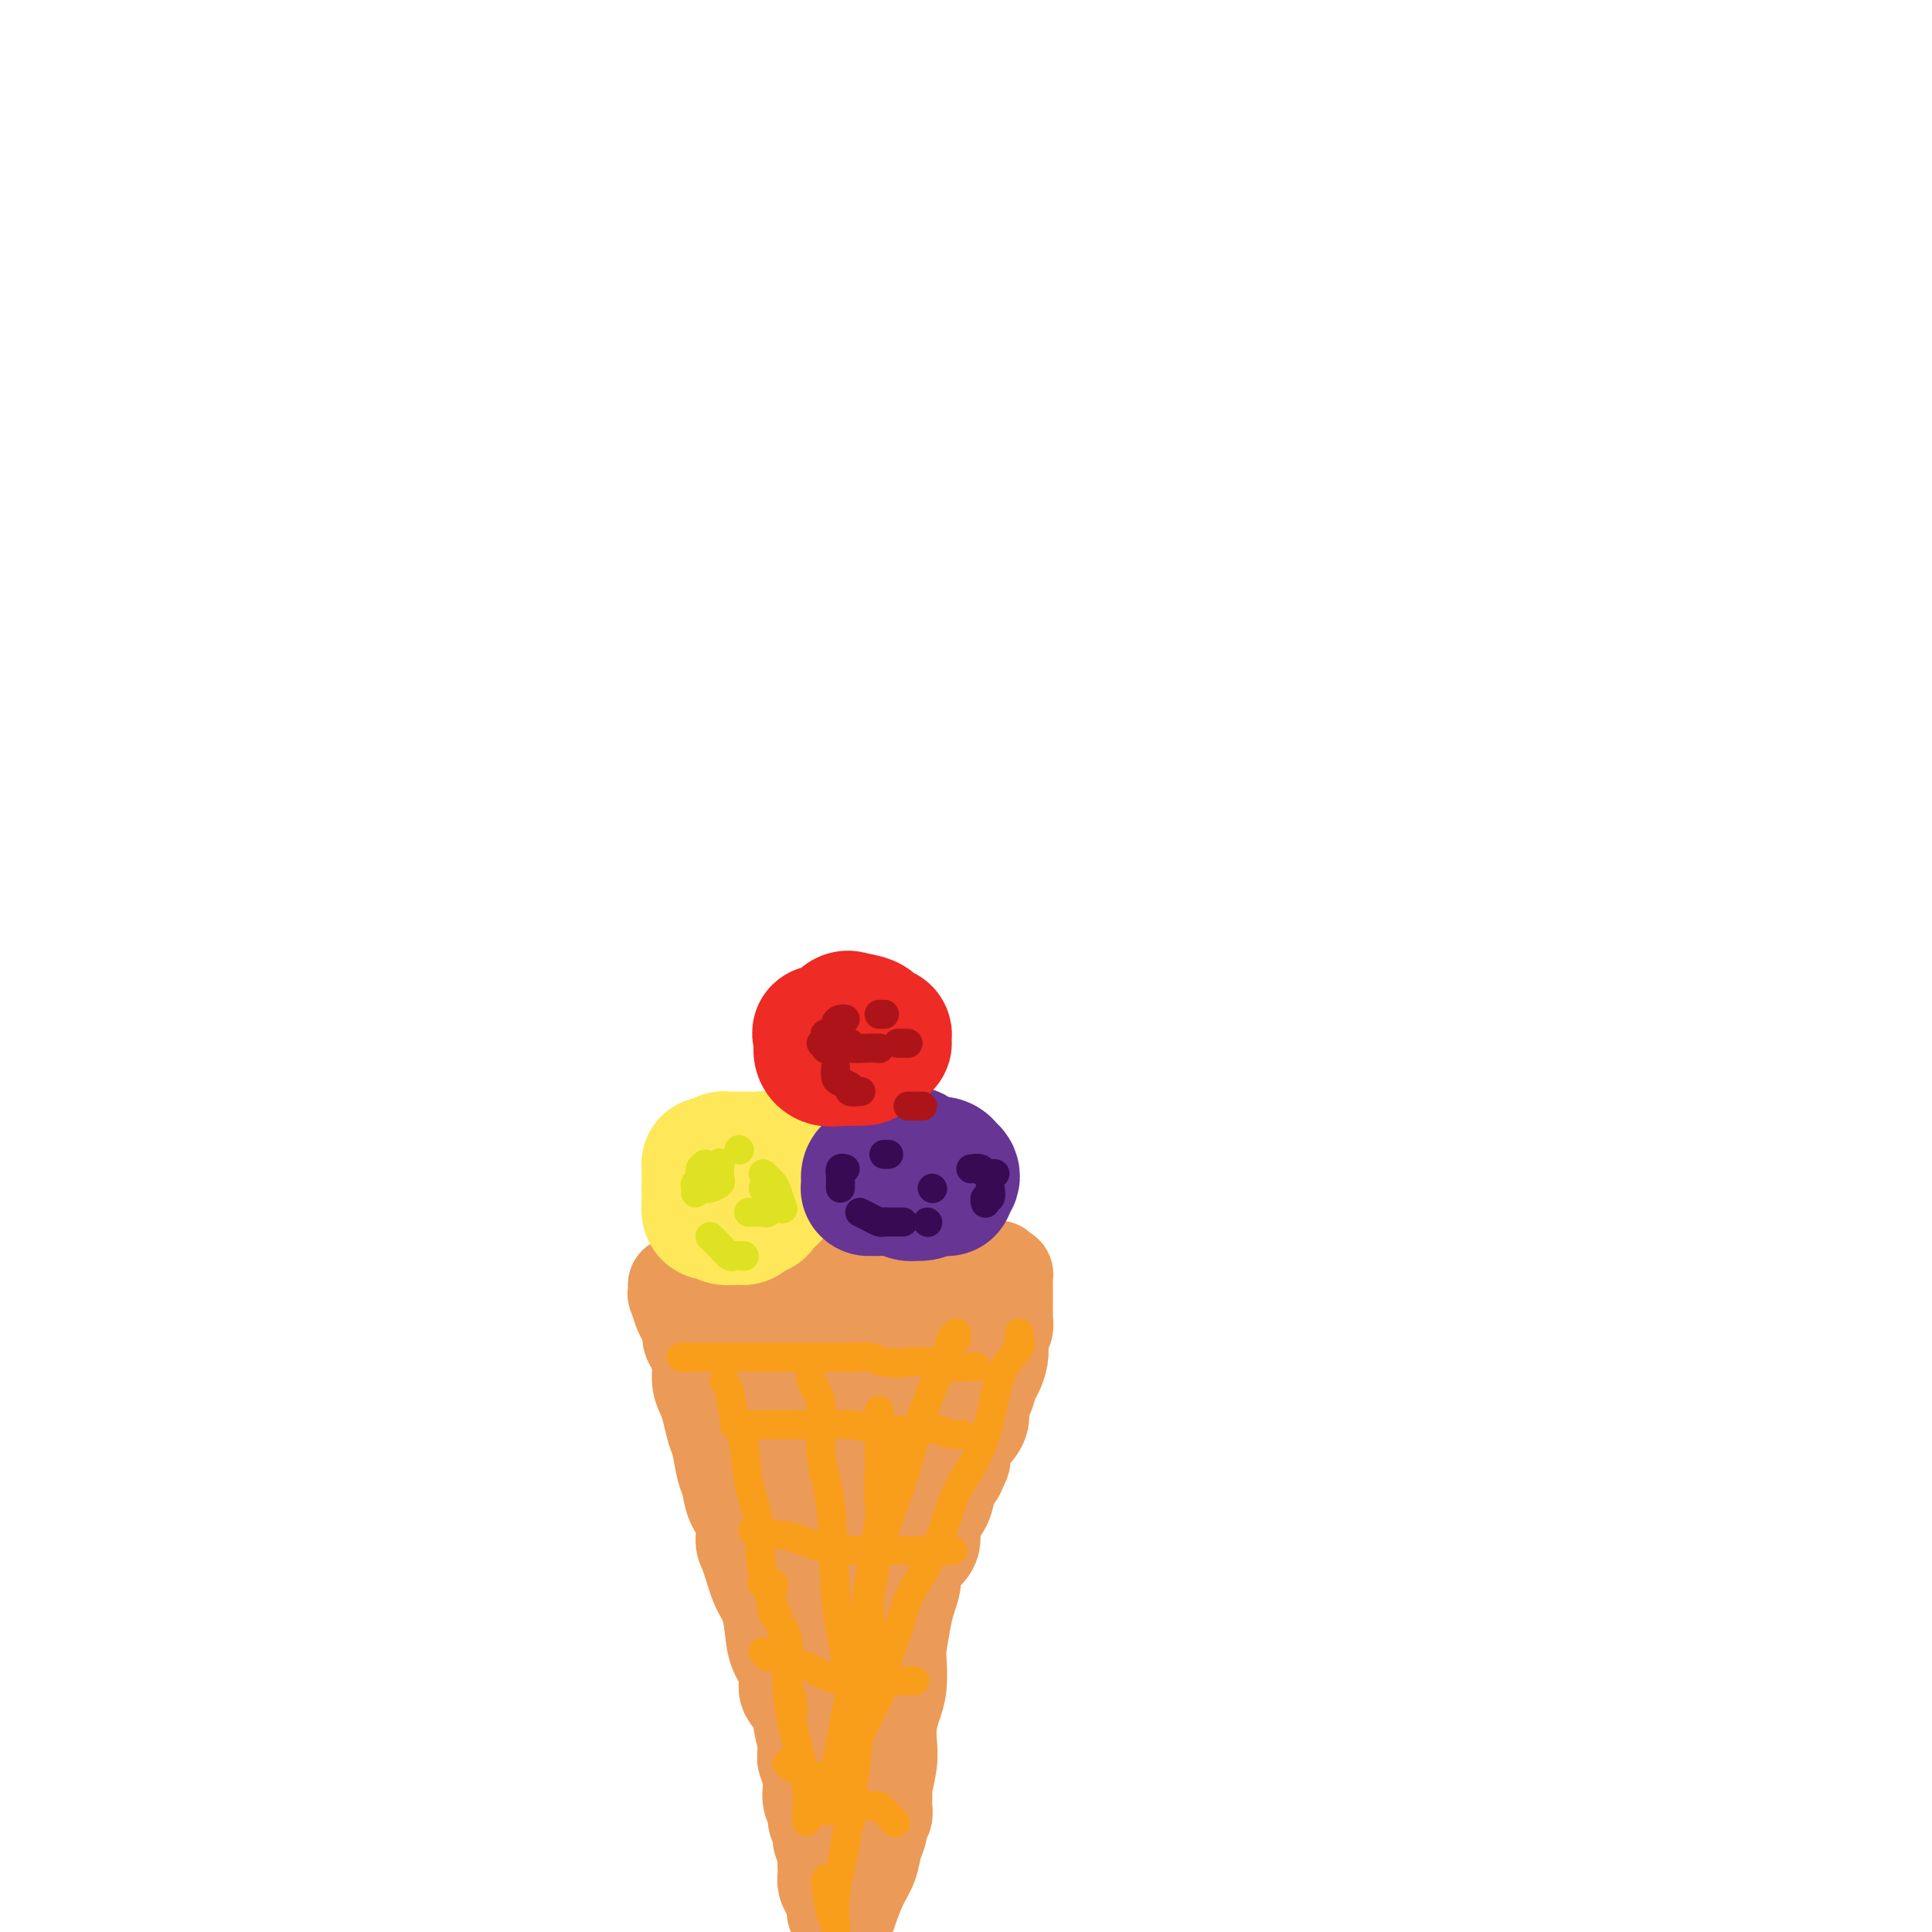 <svg viewBox='0 0 400 400' version='1.1' xmlns='http://www.w3.org/2000/svg' xmlns:xlink='http://www.w3.org/1999/xlink'><g fill='none' stroke='#EC9A57' stroke-width='20' stroke-linecap='round' stroke-linejoin='round'><path d='M140,266c0.025,0.923 0.049,1.847 0,2c-0.049,0.153 -0.172,-0.464 0,0c0.172,0.464 0.637,2.011 1,3c0.363,0.989 0.623,1.422 1,2c0.377,0.578 0.871,1.302 1,2c0.129,0.698 -0.106,1.369 0,2c0.106,0.631 0.553,1.220 1,2c0.447,0.780 0.893,1.749 1,3c0.107,1.251 -0.126,2.783 0,4c0.126,1.217 0.611,2.118 1,3c0.389,0.882 0.682,1.743 1,3c0.318,1.257 0.661,2.909 1,4c0.339,1.091 0.673,1.621 1,3c0.327,1.379 0.647,3.609 1,5c0.353,1.391 0.738,1.944 1,3c0.262,1.056 0.402,2.614 1,4c0.598,1.386 1.655,2.599 2,4c0.345,1.401 -0.024,2.989 0,4c0.024,1.011 0.439,1.446 1,3c0.561,1.554 1.269,4.228 2,6c0.731,1.772 1.486,2.642 2,4c0.514,1.358 0.785,3.206 1,5c0.215,1.794 0.372,3.536 1,5c0.628,1.464 1.726,2.649 2,4c0.274,1.351 -0.277,2.867 0,4c0.277,1.133 1.382,1.882 2,3c0.618,1.118 0.748,2.605 1,4c0.252,1.395 0.626,2.697 1,4'/><path d='M167,361c4.117,15.519 0.911,6.816 0,4c-0.911,-2.816 0.473,0.257 1,2c0.527,1.743 0.198,2.158 0,3c-0.198,0.842 -0.264,2.112 0,3c0.264,0.888 0.859,1.393 1,2c0.141,0.607 -0.172,1.317 0,2c0.172,0.683 0.831,1.339 1,2c0.169,0.661 -0.151,1.328 0,2c0.151,0.672 0.772,1.349 1,2c0.228,0.651 0.064,1.277 0,2c-0.064,0.723 -0.028,1.544 0,2c0.028,0.456 0.046,0.547 0,1c-0.046,0.453 -0.157,1.267 0,2c0.157,0.733 0.582,1.384 1,2c0.418,0.616 0.830,1.198 1,2c0.170,0.802 0.098,1.823 0,2c-0.098,0.177 -0.222,-0.489 0,0c0.222,0.489 0.791,2.132 1,3c0.209,0.868 0.060,0.962 0,1c-0.060,0.038 -0.030,0.019 0,0'/><path d='M175,398c-0.067,0.213 -0.135,0.427 0,0c0.135,-0.427 0.471,-1.493 1,-3c0.529,-1.507 1.251,-3.455 2,-5c0.749,-1.545 1.525,-2.689 2,-4c0.475,-1.311 0.649,-2.790 1,-4c0.351,-1.210 0.879,-2.153 1,-3c0.121,-0.847 -0.164,-1.600 0,-2c0.164,-0.400 0.776,-0.449 1,-1c0.224,-0.551 0.060,-1.605 0,-2c-0.060,-0.395 -0.017,-0.130 0,0c0.017,0.130 0.008,0.124 0,0c-0.008,-0.124 -0.016,-0.367 0,-1c0.016,-0.633 0.056,-1.656 0,-2c-0.056,-0.344 -0.208,-0.010 0,-1c0.208,-0.990 0.778,-3.305 1,-5c0.222,-1.695 0.098,-2.769 0,-4c-0.098,-1.231 -0.171,-2.619 0,-4c0.171,-1.381 0.585,-2.754 1,-4c0.415,-1.246 0.832,-2.366 1,-4c0.168,-1.634 0.088,-3.781 0,-5c-0.088,-1.219 -0.184,-1.509 0,-3c0.184,-1.491 0.648,-4.184 1,-6c0.352,-1.816 0.592,-2.754 1,-4c0.408,-1.246 0.983,-2.798 1,-4c0.017,-1.202 -0.525,-2.054 0,-3c0.525,-0.946 2.117,-1.988 3,-3c0.883,-1.012 1.058,-1.996 1,-3c-0.058,-1.004 -0.350,-2.029 0,-3c0.350,-0.971 1.341,-1.889 2,-3c0.659,-1.111 0.985,-2.414 1,-3c0.015,-0.586 -0.281,-0.453 0,-1c0.281,-0.547 1.141,-1.773 2,-3'/><path d='M198,305c1.642,-3.459 1.248,-2.607 1,-3c-0.248,-0.393 -0.351,-2.029 0,-3c0.351,-0.971 1.155,-1.275 2,-2c0.845,-0.725 1.732,-1.870 2,-3c0.268,-1.130 -0.082,-2.245 0,-3c0.082,-0.755 0.597,-1.150 1,-2c0.403,-0.850 0.696,-2.154 1,-3c0.304,-0.846 0.621,-1.234 1,-2c0.379,-0.766 0.819,-1.911 1,-3c0.181,-1.089 0.101,-2.121 0,-3c-0.101,-0.879 -0.223,-1.606 0,-2c0.223,-0.394 0.792,-0.455 1,-1c0.208,-0.545 0.056,-1.575 0,-2c-0.056,-0.425 -0.015,-0.246 0,-1c0.015,-0.754 0.004,-2.441 0,-3c-0.004,-0.559 -0.001,0.010 0,0c0.001,-0.010 0.000,-0.599 0,-1c-0.000,-0.401 0.001,-0.615 0,-1c-0.001,-0.385 -0.003,-0.940 0,-1c0.003,-0.060 0.011,0.376 0,0c-0.011,-0.376 -0.041,-1.563 0,-2c0.041,-0.437 0.155,-0.125 0,0c-0.155,0.125 -0.577,0.062 -1,0'/><path d='M207,264c-0.274,-2.630 -0.958,-0.705 -1,0c-0.042,0.705 0.558,0.189 0,0c-0.558,-0.189 -2.273,-0.051 -4,0c-1.727,0.051 -3.467,0.014 -5,0c-1.533,-0.014 -2.860,-0.004 -4,0c-1.140,0.004 -2.094,0.001 -3,0c-0.906,-0.001 -1.765,-0.000 -3,0c-1.235,0.000 -2.846,0.000 -4,0c-1.154,-0.000 -1.851,-0.000 -3,0c-1.149,0.000 -2.750,0.000 -4,0c-1.250,-0.000 -2.149,-0.000 -3,0c-0.851,0.000 -1.653,0.000 -2,0c-0.347,-0.000 -0.239,-0.000 -1,0c-0.761,0.000 -2.393,0.000 -3,0c-0.607,-0.000 -0.191,-0.000 0,0c0.191,0.000 0.157,-0.000 0,0c-0.157,0.000 -0.437,0.000 -1,0c-0.563,-0.000 -1.407,-0.000 -2,0c-0.593,0.000 -0.934,0.000 -1,0c-0.066,-0.000 0.142,-0.000 0,0c-0.142,0.000 -0.634,0.000 -1,0c-0.366,-0.000 -0.605,-0.000 -1,0c-0.395,0.000 -0.946,0.000 -1,0c-0.054,-0.000 0.388,-0.001 0,0c-0.388,0.001 -1.607,0.003 -2,0c-0.393,-0.003 0.039,-0.011 0,0c-0.039,0.011 -0.549,0.041 -1,0c-0.451,-0.041 -0.843,-0.155 -1,0c-0.157,0.155 -0.078,0.577 0,1'/><path d='M156,265c-7.894,0.417 -2.130,0.959 0,1c2.130,0.041 0.626,-0.418 0,0c-0.626,0.418 -0.374,1.713 0,3c0.374,1.287 0.871,2.567 1,4c0.129,1.433 -0.111,3.020 0,4c0.111,0.980 0.574,1.352 1,2c0.426,0.648 0.814,1.571 1,3c0.186,1.429 0.169,3.364 1,5c0.831,1.636 2.511,2.972 3,5c0.489,2.028 -0.212,4.748 0,7c0.212,2.252 1.336,4.035 2,6c0.664,1.965 0.867,4.112 1,6c0.133,1.888 0.195,3.517 1,5c0.805,1.483 2.352,2.818 3,5c0.648,2.182 0.397,5.209 1,7c0.603,1.791 2.060,2.344 3,4c0.940,1.656 1.362,4.413 2,6c0.638,1.587 1.491,2.002 2,3c0.509,0.998 0.672,2.578 1,3c0.328,0.422 0.820,-0.314 1,0c0.180,0.314 0.048,1.678 0,2c-0.048,0.322 -0.013,-0.400 0,-1c0.013,-0.600 0.003,-1.080 0,-2c-0.003,-0.920 -0.001,-2.280 0,-4c0.001,-1.720 0.000,-3.801 0,-6c-0.000,-2.199 -0.000,-4.515 0,-7c0.000,-2.485 0.000,-5.139 0,-7c-0.000,-1.861 -0.000,-2.931 0,-4'/><path d='M180,315c0.090,-4.858 -0.184,-2.504 0,-3c0.184,-0.496 0.826,-3.843 1,-6c0.174,-2.157 -0.121,-3.125 0,-4c0.121,-0.875 0.659,-1.659 1,-3c0.341,-1.341 0.484,-3.240 1,-4c0.516,-0.760 1.405,-0.383 2,-1c0.595,-0.617 0.894,-2.229 1,-3c0.106,-0.771 0.017,-0.700 0,-1c-0.017,-0.300 0.038,-0.970 0,-1c-0.038,-0.030 -0.168,0.581 0,0c0.168,-0.581 0.633,-2.354 1,-3c0.367,-0.646 0.634,-0.166 1,0c0.366,0.166 0.829,0.016 1,0c0.171,-0.016 0.049,0.100 0,0c-0.049,-0.100 -0.025,-0.418 0,-1c0.025,-0.582 0.053,-1.428 0,-2c-0.053,-0.572 -0.186,-0.872 0,-1c0.186,-0.128 0.690,-0.086 0,0c-0.690,0.086 -2.573,0.215 -4,0c-1.427,-0.215 -2.398,-0.775 -3,-1c-0.602,-0.225 -0.834,-0.114 -2,0c-1.166,0.114 -3.265,0.232 -5,0c-1.735,-0.232 -3.104,-0.815 -5,-1c-1.896,-0.185 -4.318,0.027 -6,0c-1.682,-0.027 -2.623,-0.293 -3,0c-0.377,0.293 -0.188,1.147 0,2'/><path d='M161,282c-3.856,-0.155 0.503,-0.041 2,0c1.497,0.041 0.133,0.011 0,0c-0.133,-0.011 0.964,-0.003 2,0c1.036,0.003 2.010,0.001 3,0c0.990,-0.001 1.994,-0.001 3,0c1.006,0.001 2.013,0.001 3,0c0.987,-0.001 1.952,-0.004 3,0c1.048,0.004 2.178,0.016 3,0c0.822,-0.016 1.337,-0.061 2,0c0.663,0.061 1.475,0.228 2,0c0.525,-0.228 0.765,-0.849 1,-1c0.235,-0.151 0.466,0.170 1,0c0.534,-0.170 1.373,-0.831 2,-1c0.627,-0.169 1.044,0.153 1,0c-0.044,-0.153 -0.549,-0.781 0,-1c0.549,-0.219 2.151,-0.031 3,0c0.849,0.031 0.944,-0.097 1,0c0.056,0.097 0.071,0.419 0,0c-0.071,-0.419 -0.229,-1.580 0,-2c0.229,-0.420 0.843,-0.099 1,0c0.157,0.099 -0.143,-0.025 0,0c0.143,0.025 0.731,0.199 1,0c0.269,-0.199 0.220,-0.771 0,-1c-0.220,-0.229 -0.610,-0.114 -1,0'/><path d='M194,276c1.621,-0.928 0.672,-0.249 0,0c-0.672,0.249 -1.067,0.067 -1,0c0.067,-0.067 0.595,-0.018 0,0c-0.595,0.018 -2.313,0.005 -3,0c-0.687,-0.005 -0.344,-0.003 0,0'/></g>
<g fill='none' stroke='#FEE859' stroke-width='28' stroke-linecap='round' stroke-linejoin='round'><path d='M148,246c0.002,-0.332 0.003,-0.664 0,-1c-0.003,-0.336 -0.011,-0.678 0,-1c0.011,-0.322 0.040,-0.626 0,-1c-0.040,-0.374 -0.148,-0.818 0,-1c0.148,-0.182 0.551,-0.102 1,0c0.449,0.102 0.943,0.226 1,0c0.057,-0.226 -0.325,-0.803 0,-1c0.325,-0.197 1.357,-0.014 2,0c0.643,0.014 0.899,-0.140 1,0c0.101,0.140 0.048,0.574 0,1c-0.048,0.426 -0.090,0.846 0,1c0.090,0.154 0.311,0.044 0,0c-0.311,-0.044 -1.156,-0.022 -2,0'/><path d='M151,243c-0.249,0.086 0.130,-0.699 0,-1c-0.130,-0.301 -0.769,-0.119 -1,0c-0.231,0.119 -0.056,0.176 0,0c0.056,-0.176 -0.009,-0.583 0,-1c0.009,-0.417 0.090,-0.844 0,-1c-0.090,-0.156 -0.351,-0.043 0,0c0.351,0.043 1.312,0.014 2,0c0.688,-0.014 1.101,-0.015 2,0c0.899,0.015 2.283,0.045 3,0c0.717,-0.045 0.766,-0.167 1,0c0.234,0.167 0.652,0.622 1,1c0.348,0.378 0.625,0.679 1,1c0.375,0.321 0.847,0.664 1,1c0.153,0.336 -0.013,0.666 0,1c0.013,0.334 0.205,0.671 0,1c-0.205,0.329 -0.809,0.648 -1,1c-0.191,0.352 0.029,0.735 0,1c-0.029,0.265 -0.307,0.411 -1,1c-0.693,0.589 -1.800,1.622 -2,2c-0.200,0.378 0.507,0.101 0,0c-0.507,-0.101 -2.229,-0.026 -3,0c-0.771,0.026 -0.592,0.003 -1,0c-0.408,-0.003 -1.402,0.014 -2,0c-0.598,-0.014 -0.801,-0.059 -1,0c-0.199,0.059 -0.393,0.223 -1,0c-0.607,-0.223 -1.627,-0.833 -2,-1c-0.373,-0.167 -0.100,0.110 0,0c0.100,-0.110 0.027,-0.607 0,-1c-0.027,-0.393 -0.008,-0.684 0,-1c0.008,-0.316 0.004,-0.658 0,-1'/><path d='M147,246c-0.113,-0.481 -0.395,-0.182 0,0c0.395,0.182 1.469,0.248 2,0c0.531,-0.248 0.521,-0.809 1,-1c0.479,-0.191 1.448,-0.011 2,0c0.552,0.011 0.687,-0.148 1,0c0.313,0.148 0.803,0.603 1,1c0.197,0.397 0.102,0.737 0,1c-0.102,0.263 -0.210,0.448 0,1c0.210,0.552 0.739,1.469 1,2c0.261,0.531 0.254,0.674 0,1c-0.254,0.326 -0.755,0.835 -1,1c-0.245,0.165 -0.234,-0.014 -1,0c-0.766,0.014 -2.311,0.222 -3,0c-0.689,-0.222 -0.524,-0.874 -1,-1c-0.476,-0.126 -1.593,0.275 -2,0c-0.407,-0.275 -0.103,-1.227 0,-2c0.103,-0.773 0.004,-1.369 0,-2c-0.004,-0.631 0.087,-1.297 0,-2c-0.087,-0.703 -0.352,-1.442 0,-2c0.352,-0.558 1.322,-0.936 2,-1c0.678,-0.064 1.063,0.186 1,0c-0.063,-0.186 -0.573,-0.807 0,-1c0.573,-0.193 2.230,0.042 3,0c0.770,-0.042 0.652,-0.361 1,0c0.348,0.361 1.161,1.403 2,2c0.839,0.597 1.705,0.748 2,1c0.295,0.252 0.018,0.603 0,1c-0.018,0.397 0.222,0.838 0,1c-0.222,0.162 -0.906,0.044 -1,0c-0.094,-0.044 0.402,-0.012 0,0c-0.402,0.012 -1.701,0.006 -3,0'/><path d='M154,246c-0.733,0.382 -0.564,0.836 -1,1c-0.436,0.164 -1.476,0.039 -2,0c-0.524,-0.039 -0.533,0.007 -1,0c-0.467,-0.007 -1.393,-0.069 -2,0c-0.607,0.069 -0.897,0.267 -1,0c-0.103,-0.267 -0.020,-1.000 0,-1c0.020,-0.000 -0.023,0.732 0,0c0.023,-0.732 0.112,-2.929 0,-4c-0.112,-1.071 -0.423,-1.016 0,-1c0.423,0.016 1.581,-0.006 2,0c0.419,0.006 0.098,0.039 1,0c0.902,-0.039 3.026,-0.151 4,0c0.974,0.151 0.797,0.565 1,1c0.203,0.435 0.786,0.890 1,1c0.214,0.110 0.059,-0.125 0,0c-0.059,0.125 -0.024,0.610 0,1c0.024,0.390 0.035,0.687 0,1c-0.035,0.313 -0.115,0.644 0,1c0.115,0.356 0.426,0.736 0,1c-0.426,0.264 -1.587,0.410 -2,1c-0.413,0.590 -0.076,1.623 0,2c0.076,0.377 -0.108,0.098 -1,0c-0.892,-0.098 -2.492,-0.014 -3,0c-0.508,0.014 0.074,-0.043 0,0c-0.074,0.043 -0.805,0.184 -1,0c-0.195,-0.184 0.147,-0.693 0,-1c-0.147,-0.307 -0.782,-0.412 -1,-1c-0.218,-0.588 -0.020,-1.658 0,-2c0.020,-0.342 -0.137,0.045 0,0c0.137,-0.045 0.569,-0.523 1,-1'/><path d='M149,245c0.101,-0.713 0.854,0.004 1,0c0.146,-0.004 -0.317,-0.729 0,-1c0.317,-0.271 1.412,-0.087 2,0c0.588,0.087 0.669,0.076 1,0c0.331,-0.076 0.914,-0.216 1,0c0.086,0.216 -0.323,0.789 -1,1c-0.677,0.211 -1.622,0.060 -2,0c-0.378,-0.060 -0.189,-0.030 0,0'/></g>
<g fill='none' stroke='#673594' stroke-width='28' stroke-linecap='round' stroke-linejoin='round'><path d='M189,243c-0.120,0.016 -0.240,0.033 0,0c0.240,-0.033 0.841,-0.114 1,0c0.159,0.114 -0.125,0.423 0,1c0.125,0.577 0.659,1.424 1,2c0.341,0.576 0.490,0.883 0,1c-0.490,0.117 -1.620,0.045 -2,0c-0.380,-0.045 -0.011,-0.063 0,0c0.011,0.063 -0.337,0.206 -1,0c-0.663,-0.206 -1.642,-0.762 -2,-1c-0.358,-0.238 -0.097,-0.158 0,0c0.097,0.158 0.029,0.393 0,0c-0.029,-0.393 -0.019,-1.416 0,-2c0.019,-0.584 0.047,-0.731 0,-1c-0.047,-0.269 -0.170,-0.661 0,-1c0.170,-0.339 0.634,-0.624 1,-1c0.366,-0.376 0.634,-0.843 1,-1c0.366,-0.157 0.830,-0.004 1,0c0.170,0.004 0.046,-0.140 0,0c-0.046,0.140 -0.013,0.563 0,1c0.013,0.437 0.006,0.887 0,1c-0.006,0.113 -0.012,-0.109 0,0c0.012,0.109 0.043,0.551 0,1c-0.043,0.449 -0.161,0.905 0,1c0.161,0.095 0.600,-0.170 0,0c-0.600,0.170 -2.238,0.777 -3,1c-0.762,0.223 -0.646,0.064 -1,0c-0.354,-0.064 -1.177,-0.032 -2,0'/><path d='M183,245c-1.034,0.538 -0.618,0.884 -1,1c-0.382,0.116 -1.560,0.004 -2,0c-0.440,-0.004 -0.140,0.101 0,0c0.140,-0.101 0.120,-0.409 0,-1c-0.120,-0.591 -0.341,-1.464 0,-2c0.341,-0.536 1.245,-0.734 2,-1c0.755,-0.266 1.361,-0.599 2,-1c0.639,-0.401 1.310,-0.868 2,-1c0.690,-0.132 1.398,0.072 2,0c0.602,-0.072 1.097,-0.419 2,0c0.903,0.419 2.214,1.605 3,2c0.786,0.395 1.049,0.001 1,0c-0.049,-0.001 -0.408,0.392 0,1c0.408,0.608 1.585,1.431 2,2c0.415,0.569 0.068,0.885 0,1c-0.068,0.115 0.143,0.031 0,0c-0.143,-0.031 -0.641,-0.009 -1,0c-0.359,0.009 -0.580,0.003 -1,0c-0.420,-0.003 -1.041,-0.004 -2,0c-0.959,0.004 -2.257,0.012 -3,0c-0.743,-0.012 -0.932,-0.044 -1,0c-0.068,0.044 -0.014,0.166 0,0c0.014,-0.166 -0.012,-0.618 0,-1c0.012,-0.382 0.063,-0.695 0,-1c-0.063,-0.305 -0.239,-0.604 0,-1c0.239,-0.396 0.893,-0.891 1,-1c0.107,-0.109 -0.332,0.167 0,0c0.332,-0.167 1.436,-0.776 2,-1c0.564,-0.224 0.590,-0.064 1,0c0.410,0.064 1.205,0.032 2,0'/><path d='M194,241c1.324,-0.127 1.634,0.554 2,1c0.366,0.446 0.789,0.655 1,1c0.211,0.345 0.209,0.824 0,1c-0.209,0.176 -0.625,0.047 -1,0c-0.375,-0.047 -0.710,-0.013 -1,0c-0.290,0.013 -0.537,0.005 -1,0c-0.463,-0.005 -1.143,-0.008 -2,0c-0.857,0.008 -1.890,0.027 -3,0c-1.110,-0.027 -2.297,-0.101 -3,0c-0.703,0.101 -0.921,0.377 -1,0c-0.079,-0.377 -0.018,-1.407 0,-2c0.018,-0.593 -0.006,-0.747 0,-1c0.006,-0.253 0.043,-0.603 0,-1c-0.043,-0.397 -0.165,-0.839 0,-1c0.165,-0.161 0.619,-0.040 1,0c0.381,0.040 0.691,-0.001 1,0c0.309,0.001 0.619,0.043 1,0c0.381,-0.043 0.833,-0.170 1,0c0.167,0.170 0.047,0.638 0,1c-0.047,0.362 -0.023,0.619 0,1c0.023,0.381 0.045,0.887 0,1c-0.045,0.113 -0.156,-0.166 0,0c0.156,0.166 0.578,0.776 0,1c-0.578,0.224 -2.155,0.060 -3,0c-0.845,-0.060 -0.958,-0.016 -1,0c-0.042,0.016 -0.012,0.005 0,0c0.012,-0.005 0.006,-0.002 0,0'/></g>
<g fill='none' stroke='#EE2B24' stroke-width='28' stroke-linecap='round' stroke-linejoin='round'><path d='M172,219c-0.110,-0.880 -0.219,-1.760 0,-2c0.219,-0.240 0.767,0.160 1,0c0.233,-0.160 0.153,-0.880 0,-1c-0.153,-0.120 -0.377,0.360 0,0c0.377,-0.360 1.357,-1.560 2,-2c0.643,-0.440 0.951,-0.119 1,0c0.049,0.119 -0.159,0.034 0,0c0.159,-0.034 0.687,-0.019 1,0c0.313,0.019 0.413,0.043 1,0c0.587,-0.043 1.661,-0.152 2,0c0.339,0.152 -0.055,0.566 0,1c0.055,0.434 0.561,0.887 1,1c0.439,0.113 0.812,-0.113 1,0c0.188,0.113 0.191,0.566 0,1c-0.191,0.434 -0.575,0.849 -1,1c-0.425,0.151 -0.892,0.036 -1,0c-0.108,-0.036 0.143,0.005 0,0c-0.143,-0.005 -0.680,-0.058 -1,0c-0.320,0.058 -0.424,0.226 -1,0c-0.576,-0.226 -1.624,-0.845 -2,-1c-0.376,-0.155 -0.080,0.154 0,0c0.080,-0.154 -0.055,-0.772 0,-1c0.055,-0.228 0.302,-0.065 0,0c-0.302,0.065 -1.151,0.033 -2,0'/><path d='M174,216c-1.123,-0.453 -0.431,-1.586 0,-2c0.431,-0.414 0.602,-0.111 1,0c0.398,0.111 1.025,0.029 2,0c0.975,-0.029 2.300,-0.005 3,0c0.700,0.005 0.776,-0.009 1,0c0.224,0.009 0.596,0.040 1,0c0.404,-0.040 0.838,-0.151 1,0c0.162,0.151 0.050,0.565 0,1c-0.050,0.435 -0.040,0.891 0,1c0.040,0.109 0.109,-0.129 0,0c-0.109,0.129 -0.397,0.625 -1,1c-0.603,0.375 -1.521,0.628 -2,1c-0.479,0.372 -0.521,0.861 -1,1c-0.479,0.139 -1.396,-0.072 -3,0c-1.604,0.072 -3.894,0.428 -5,0c-1.106,-0.428 -1.028,-1.639 -1,-2c0.028,-0.361 0.005,0.128 0,0c-0.005,-0.128 0.008,-0.873 0,-1c-0.008,-0.127 -0.038,0.365 0,0c0.038,-0.365 0.145,-1.586 0,-2c-0.145,-0.414 -0.540,-0.020 0,0c0.540,0.020 2.016,-0.332 3,-1c0.984,-0.668 1.475,-1.652 2,-2c0.525,-0.348 1.083,-0.061 1,0c-0.083,0.061 -0.807,-0.104 0,0c0.807,0.104 3.144,0.475 4,1c0.856,0.525 0.229,1.203 0,2c-0.229,0.797 -0.062,1.715 0,2c0.062,0.285 0.018,-0.061 0,0c-0.018,0.061 -0.009,0.531 0,1'/><path d='M180,217c0.180,0.939 0.628,0.787 0,1c-0.628,0.213 -2.334,0.791 -3,1c-0.666,0.209 -0.294,0.048 -1,0c-0.706,-0.048 -2.491,0.016 -3,0c-0.509,-0.016 0.256,-0.111 0,0c-0.256,0.111 -1.533,0.428 -2,0c-0.467,-0.428 -0.122,-1.602 0,-2c0.122,-0.398 0.022,-0.019 0,0c-0.022,0.019 0.032,-0.321 0,-1c-0.032,-0.679 -0.152,-1.699 0,-2c0.152,-0.301 0.577,0.115 1,0c0.423,-0.115 0.845,-0.762 1,-1c0.155,-0.238 0.044,-0.068 0,0c-0.044,0.068 -0.022,0.034 0,0'/></g>
<g fill='none' stroke='#EC9A57' stroke-width='6' stroke-linecap='round' stroke-linejoin='round'><path d='M159,324c0.000,0.000 0.100,0.100 0.1,0.1'/><path d='M159,313c0.446,-0.038 0.892,-0.075 1,0c0.108,0.075 -0.123,0.263 0,1c0.123,0.737 0.601,2.024 1,3c0.399,0.976 0.719,1.643 1,3c0.281,1.357 0.524,3.405 1,5c0.476,1.595 1.185,2.736 2,5c0.815,2.264 1.735,5.651 2,9c0.265,3.349 -0.125,6.661 0,9c0.125,2.339 0.764,3.707 1,5c0.236,1.293 0.067,2.512 0,3c-0.067,0.488 -0.034,0.244 0,0'/></g>
<g fill='none' stroke='#F99E1B' stroke-width='6' stroke-linecap='round' stroke-linejoin='round'><path d='M158,327c-0.220,0.419 -0.440,0.838 0,1c0.440,0.162 1.539,0.066 2,0c0.461,-0.066 0.285,-0.101 0,1c-0.285,1.101 -0.679,3.339 0,5c0.679,1.661 2.431,2.746 3,5c0.569,2.254 -0.044,5.676 0,8c0.044,2.324 0.744,3.551 1,5c0.256,1.449 0.069,3.121 0,4c-0.069,0.879 -0.020,0.965 0,1c0.020,0.035 0.010,0.017 0,0'/><path d='M150,286c-0.098,-0.109 -0.196,-0.219 0,0c0.196,0.219 0.687,0.766 1,2c0.313,1.234 0.448,3.154 1,5c0.552,1.846 1.521,3.619 2,6c0.479,2.381 0.467,5.371 1,8c0.533,2.629 1.613,4.899 2,8c0.387,3.101 0.083,7.035 1,11c0.917,3.965 3.055,7.961 4,12c0.945,4.039 0.698,8.119 1,12c0.302,3.881 1.153,7.562 2,11c0.847,3.438 1.691,6.633 2,9c0.309,2.367 0.083,3.907 0,5c-0.083,1.093 -0.024,1.741 0,2c0.024,0.259 0.012,0.130 0,0'/><path d='M168,282c-0.017,-0.045 -0.035,-0.090 0,0c0.035,0.090 0.121,0.316 0,1c-0.121,0.684 -0.451,1.827 0,3c0.451,1.173 1.683,2.377 2,5c0.317,2.623 -0.279,6.664 0,10c0.279,3.336 1.434,5.967 2,11c0.566,5.033 0.544,12.467 1,18c0.456,5.533 1.390,9.165 2,13c0.610,3.835 0.895,7.872 1,11c0.105,3.128 0.028,5.346 0,7c-0.028,1.654 -0.008,2.742 0,3c0.008,0.258 0.002,-0.315 0,0c-0.002,0.315 -0.001,1.519 0,2c0.001,0.481 0.000,0.241 0,0'/><path d='M182,292c-0.000,0.393 -0.001,0.787 0,1c0.001,0.213 0.002,0.247 0,1c-0.002,0.753 -0.007,2.225 0,4c0.007,1.775 0.027,3.852 0,6c-0.027,2.148 -0.101,4.365 0,7c0.101,2.635 0.378,5.686 0,9c-0.378,3.314 -1.412,6.890 -2,11c-0.588,4.110 -0.732,8.755 -1,13c-0.268,4.245 -0.660,8.090 -1,12c-0.340,3.910 -0.627,7.884 -1,11c-0.373,3.116 -0.832,5.374 -1,7c-0.168,1.626 -0.045,2.620 0,3c0.045,0.380 0.012,0.146 0,-1c-0.012,-1.146 -0.003,-3.204 0,-5c0.003,-1.796 0.001,-3.330 0,-6c-0.001,-2.670 -0.000,-6.477 0,-8c0.000,-1.523 0.000,-0.761 0,0'/><path d='M211,276c0.021,0.315 0.042,0.630 0,1c-0.042,0.370 -0.148,0.796 0,1c0.148,0.204 0.549,0.188 0,1c-0.549,0.812 -2.049,2.454 -3,4c-0.951,1.546 -1.354,2.997 -2,6c-0.646,3.003 -1.534,7.557 -3,11c-1.466,3.443 -3.509,5.773 -5,9c-1.491,3.227 -2.431,7.349 -4,11c-1.569,3.651 -3.766,6.831 -5,9c-1.234,2.169 -1.503,3.328 -2,5c-0.497,1.672 -1.222,3.857 -2,6c-0.778,2.143 -1.610,4.242 -2,6c-0.390,1.758 -0.339,3.173 -1,5c-0.661,1.827 -2.033,4.066 -3,6c-0.967,1.934 -1.527,3.565 -2,4c-0.473,0.435 -0.859,-0.325 -1,0c-0.141,0.325 -0.038,1.736 0,2c0.038,0.264 0.010,-0.620 0,-1c-0.010,-0.380 -0.003,-0.256 0,-1c0.003,-0.744 0.001,-2.355 0,-3c-0.001,-0.645 -0.000,-0.322 0,0'/><path d='M198,276c-0.023,0.392 -0.046,0.783 0,1c0.046,0.217 0.161,0.259 0,0c-0.161,-0.259 -0.599,-0.820 -1,0c-0.401,0.820 -0.764,3.019 -1,4c-0.236,0.981 -0.345,0.742 -1,2c-0.655,1.258 -1.858,4.013 -3,7c-1.142,2.987 -2.225,6.206 -3,9c-0.775,2.794 -1.243,5.164 -3,10c-1.757,4.836 -4.803,12.138 -6,18c-1.197,5.862 -0.545,10.285 -1,14c-0.455,3.715 -2.017,6.721 -3,10c-0.983,3.279 -1.388,6.830 -2,10c-0.612,3.170 -1.432,5.960 -2,8c-0.568,2.040 -0.884,3.330 -1,4c-0.116,0.670 -0.031,0.719 0,1c0.031,0.281 0.009,0.795 0,1c-0.009,0.205 -0.004,0.103 0,0'/><path d='M184,299c-0.017,-0.458 -0.033,-0.916 0,0c0.033,0.916 0.117,3.206 0,5c-0.117,1.794 -0.434,3.093 -1,6c-0.566,2.907 -1.381,7.422 -2,11c-0.619,3.578 -1.043,6.218 -1,10c0.043,3.782 0.554,8.707 0,13c-0.554,4.293 -2.172,7.956 -3,12c-0.828,4.044 -0.865,8.470 -1,13c-0.135,4.530 -0.366,9.163 -1,13c-0.634,3.837 -1.671,6.879 -2,10c-0.329,3.121 0.049,6.320 0,8c-0.049,1.680 -0.524,1.840 -1,2'/><path d='M172,396c0.113,0.506 0.226,1.012 0,0c-0.226,-1.012 -0.792,-3.542 -1,-5c-0.208,-1.458 -0.060,-1.845 0,-2c0.060,-0.155 0.030,-0.077 0,0'/><path d='M141,281c0.765,-0.000 1.529,-0.000 2,0c0.471,0.000 0.647,0.000 1,0c0.353,-0.000 0.882,-0.000 2,0c1.118,0.000 2.826,0.000 5,0c2.174,-0.000 4.815,-0.000 7,0c2.185,0.000 3.913,0.000 6,0c2.087,-0.000 4.534,-0.001 6,0c1.466,0.001 1.952,0.004 3,0c1.048,-0.004 2.660,-0.015 3,0c0.340,0.015 -0.591,0.056 0,0c0.591,-0.056 2.703,-0.207 4,0c1.297,0.207 1.779,0.774 3,1c1.221,0.226 3.182,0.113 5,0c1.818,-0.113 3.493,-0.226 5,0c1.507,0.226 2.847,0.793 4,1c1.153,0.207 2.118,0.056 3,0c0.882,-0.056 1.681,-0.016 2,0c0.319,0.016 0.160,0.008 0,0'/><path d='M152,295c0.324,-0.000 0.647,-0.000 1,0c0.353,0.000 0.735,0.000 1,0c0.265,-0.000 0.412,-0.001 1,0c0.588,0.001 1.616,0.004 3,0c1.384,-0.004 3.124,-0.015 5,0c1.876,0.015 3.888,0.056 6,0c2.112,-0.056 4.323,-0.207 7,0c2.677,0.207 5.821,0.774 8,1c2.179,0.226 3.393,0.113 5,0c1.607,-0.113 3.606,-0.226 5,0c1.394,0.226 2.183,0.792 3,1c0.817,0.208 1.662,0.060 2,0c0.338,-0.060 0.169,-0.030 0,0'/><path d='M156,317c-0.114,-0.109 -0.228,-0.219 0,0c0.228,0.219 0.798,0.766 1,1c0.202,0.234 0.036,0.154 1,0c0.964,-0.154 3.060,-0.381 5,0c1.940,0.381 3.726,1.370 6,2c2.274,0.630 5.038,0.901 8,1c2.962,0.099 6.122,0.027 8,0c1.878,-0.027 2.476,-0.007 4,0c1.524,0.007 3.976,0.002 5,0c1.024,-0.002 0.622,-0.001 1,0c0.378,0.001 1.537,0.000 2,0c0.463,-0.000 0.232,-0.000 0,0'/><path d='M158,342c0.331,0.416 0.661,0.831 1,1c0.339,0.169 0.686,0.090 1,0c0.314,-0.090 0.594,-0.192 1,0c0.406,0.192 0.938,0.678 2,1c1.062,0.322 2.653,0.478 4,1c1.347,0.522 2.449,1.408 4,2c1.551,0.592 3.551,0.891 5,1c1.449,0.109 2.347,0.029 4,0c1.653,-0.029 4.062,-0.008 5,0c0.938,0.008 0.406,0.002 1,0c0.594,-0.002 2.312,-0.001 3,0c0.688,0.001 0.344,0.000 0,0'/><path d='M163,365c0.344,0.441 0.687,0.882 1,1c0.313,0.118 0.595,-0.086 1,0c0.405,0.086 0.931,0.462 2,1c1.069,0.538 2.679,1.237 4,2c1.321,0.763 2.351,1.589 3,2c0.649,0.411 0.917,0.409 2,1c1.083,0.591 2.981,1.777 4,2c1.019,0.223 1.159,-0.517 2,0c0.841,0.517 2.383,2.291 3,3c0.617,0.709 0.308,0.355 0,0'/></g>
<g fill='none' stroke='#AD1419' stroke-width='6' stroke-linecap='round' stroke-linejoin='round'><path d='M170,216c0.000,0.000 0.100,0.100 0.1,0.1'/><path d='M183,210c0.111,0.000 0.222,0.000 0,0c-0.222,0.000 -0.778,0.000 -1,0c-0.222,0.000 -0.111,0.000 0,0'/><path d='M175,211c-0.293,-0.052 -0.586,-0.103 -1,0c-0.414,0.103 -0.948,0.361 -1,1c-0.052,0.639 0.378,1.660 0,2c-0.378,0.340 -1.565,0.000 -2,0c-0.435,0.000 -0.116,0.340 0,1c0.116,0.660 0.031,1.639 0,2c-0.031,0.361 -0.009,0.103 0,0c0.009,-0.103 0.004,-0.052 0,0'/><path d='M173,221c-0.048,0.754 -0.097,1.509 0,2c0.097,0.491 0.338,0.720 1,1c0.662,0.280 1.744,0.611 2,1c0.256,0.389 -0.316,0.835 0,1c0.316,0.165 1.519,0.047 2,0c0.481,-0.047 0.241,-0.024 0,0'/><path d='M188,229c0.339,0.000 0.679,0.000 1,0c0.321,0.000 0.625,-0.000 1,0c0.375,0.000 0.821,0.000 1,0c0.179,-0.000 0.089,0.000 0,0'/><path d='M188,216c-0.833,0.000 -1.667,0.000 -2,0c-0.333,0.000 -0.167,0.000 0,0'/><path d='M173,216c0.000,0.000 0.100,0.100 0.1,0.1'/><path d='M176,216c-0.431,0.423 -0.861,0.845 0,1c0.861,0.155 3.014,0.041 4,0c0.986,-0.041 0.804,-0.011 1,0c0.196,0.011 0.770,0.003 1,0c0.230,-0.003 0.115,-0.002 0,0'/><path d='M182,217c0.000,0.000 0.100,0.100 0.1,0.1'/></g>
<g fill='none' stroke='#370A53' stroke-width='6' stroke-linecap='round' stroke-linejoin='round'><path d='M184,239c-0.417,0.000 -0.833,0.000 -1,0c-0.167,0.000 -0.083,0.000 0,0'/><path d='M175,242c-0.423,-0.127 -0.845,-0.255 -1,0c-0.155,0.255 -0.041,0.891 0,1c0.041,0.109 0.011,-0.311 0,0c-0.011,0.311 -0.003,1.353 0,2c0.003,0.647 0.001,0.899 0,1c-0.001,0.101 -0.000,0.050 0,0'/><path d='M178,251c0.899,0.453 1.798,0.906 2,1c0.202,0.094 -0.293,-0.171 0,0c0.293,0.171 1.375,0.778 2,1c0.625,0.222 0.795,0.060 1,0c0.205,-0.060 0.447,-0.016 1,0c0.553,0.016 1.418,0.004 2,0c0.582,-0.004 0.881,-0.001 1,0c0.119,0.001 0.060,0.001 0,0'/><path d='M192,253c0.000,0.000 0.100,0.100 0.1,0.1'/><path d='M193,246c0.000,0.000 0.100,0.100 0.1,0.1'/><path d='M201,242c0.754,-0.113 1.509,-0.226 2,0c0.491,0.226 0.719,0.793 1,1c0.281,0.207 0.614,0.056 1,0c0.386,-0.056 0.825,-0.016 1,0c0.175,0.016 0.088,0.008 0,0'/><path d='M205,246c0.113,0.875 0.226,1.750 0,2c-0.226,0.250 -0.792,-0.125 -1,0c-0.208,0.125 -0.060,0.750 0,1c0.060,0.250 0.030,0.125 0,0'/></g>
<g fill='none' stroke='#FEE859' stroke-width='6' stroke-linecap='round' stroke-linejoin='round'><path d='M147,240c0.000,0.000 0.100,0.100 0.1,0.1'/><path d='M146,240c-0.030,0.301 -0.061,0.603 0,1c0.061,0.397 0.212,0.890 0,1c-0.212,0.110 -0.788,-0.163 -1,0c-0.212,0.163 -0.061,0.761 0,1c0.061,0.239 0.030,0.120 0,0'/><path d='M153,259c-0.061,0.423 -0.121,0.845 0,1c0.121,0.155 0.425,0.041 1,0c0.575,-0.041 1.422,-0.011 2,0c0.578,0.011 0.886,0.003 1,0c0.114,-0.003 0.032,-0.001 0,0c-0.032,0.001 -0.016,0.000 0,0'/></g>
<g fill='none' stroke='#DEE222' stroke-width='6' stroke-linecap='round' stroke-linejoin='round'><path d='M149,241c0.000,0.000 0.100,0.100 0.1,0.1'/><path d='M146,241c-0.425,0.303 -0.850,0.606 -1,1c-0.150,0.394 -0.026,0.879 0,1c0.026,0.121 -0.046,-0.122 0,0c0.046,0.122 0.208,0.607 0,1c-0.208,0.393 -0.788,0.693 -1,1c-0.212,0.307 -0.057,0.621 0,1c0.057,0.379 0.016,0.823 0,1c-0.016,0.177 -0.008,0.089 0,0'/><path d='M147,256c0.643,0.619 1.286,1.238 2,2c0.714,0.762 1.498,1.668 2,2c0.502,0.332 0.722,0.089 1,0c0.278,-0.089 0.613,-0.024 1,0c0.387,0.024 0.825,0.007 1,0c0.175,-0.007 0.088,-0.003 0,0'/><path d='M154,260c0.000,0.000 0.100,0.100 0.1,0.1'/><path d='M158,246c0.417,0.000 0.833,0.000 1,0c0.167,0.000 0.083,0.000 0,0'/><path d='M153,238c0.000,0.000 0.100,0.100 0.1,0.1'/><path d='M158,243c0.762,0.710 1.525,1.419 2,2c0.475,0.581 0.663,1.032 1,2c0.337,0.968 0.821,2.453 1,3c0.179,0.547 0.051,0.156 0,0c-0.051,-0.156 -0.026,-0.078 0,0'/><path d='M161,250c-0.326,-0.113 -0.651,-0.226 -1,0c-0.349,0.226 -0.721,0.793 -1,1c-0.279,0.207 -0.467,0.056 -1,0c-0.533,-0.056 -1.413,-0.015 -2,0c-0.587,0.015 -0.882,0.004 -1,0c-0.118,-0.004 -0.059,-0.002 0,0'/><path d='M148,242c0.000,0.000 0.100,0.100 0.1,0.1'/><path d='M149,241c-0.004,-0.202 -0.008,-0.404 0,0c0.008,0.404 0.026,1.415 0,2c-0.026,0.585 -0.098,0.745 0,1c0.098,0.255 0.367,0.604 0,1c-0.367,0.396 -1.368,0.837 -2,1c-0.632,0.163 -0.895,0.046 -1,0c-0.105,-0.046 -0.053,-0.023 0,0'/></g>
</svg>